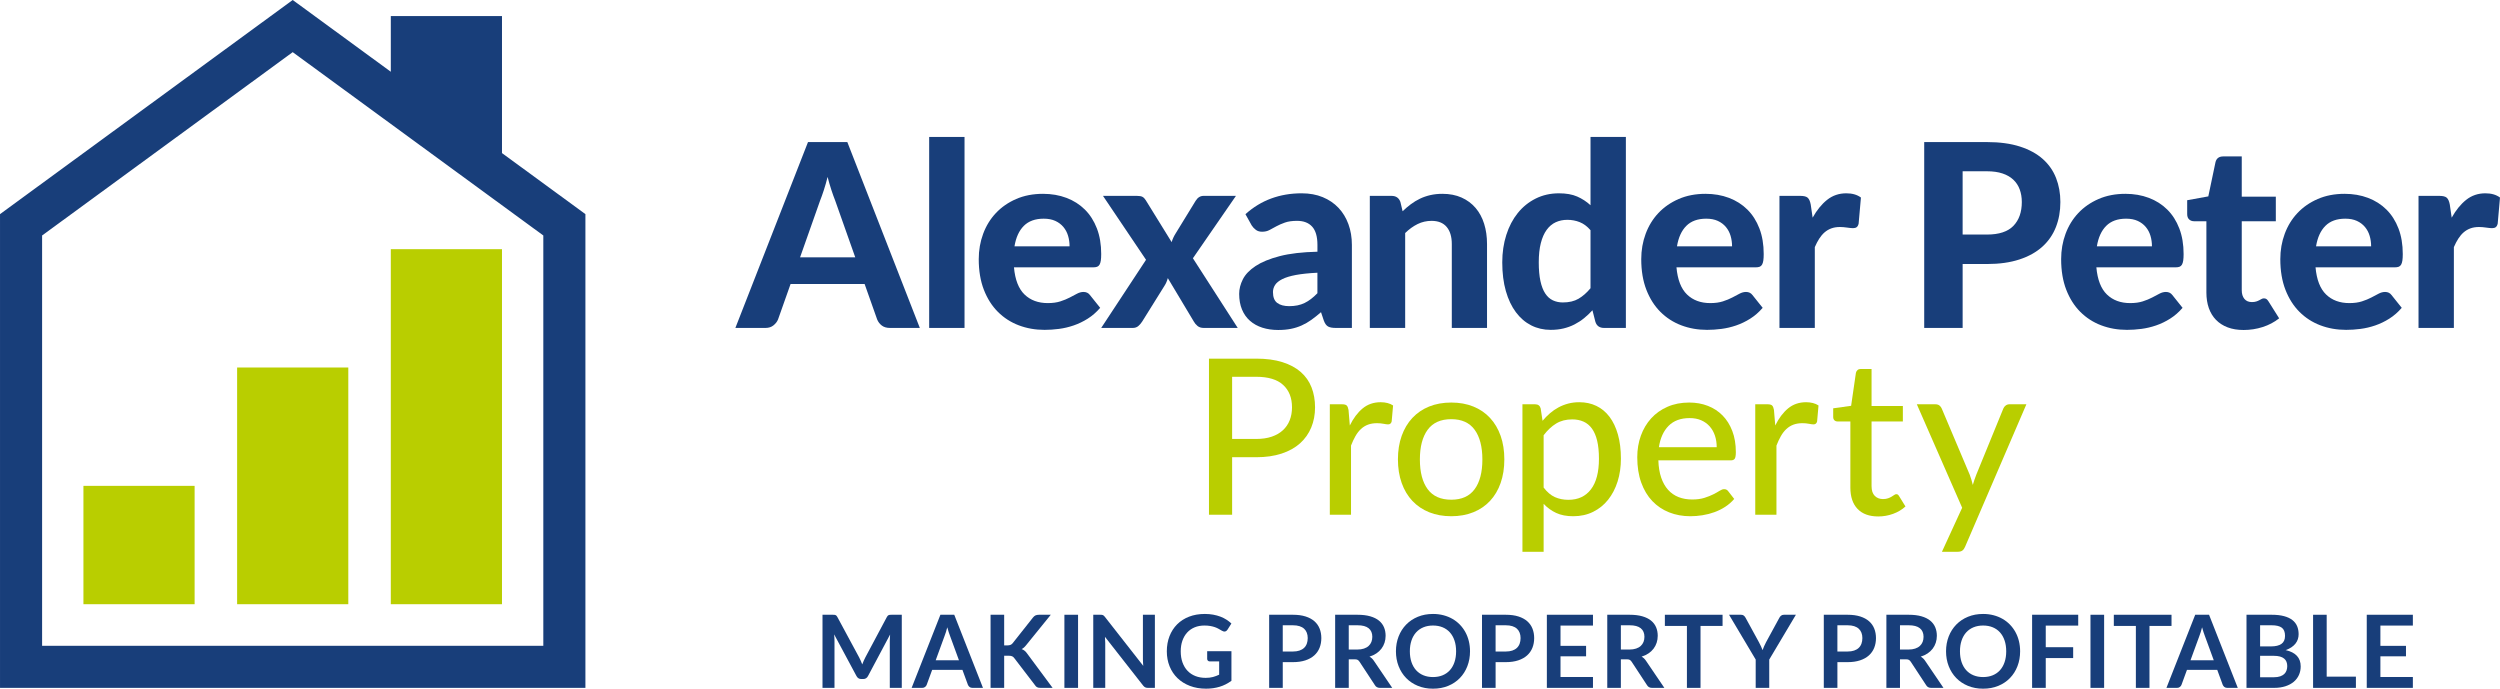 <?xml version="1.0" encoding="UTF-8"?>
<svg id="Layer_1" xmlns="http://www.w3.org/2000/svg" width="220.546mm" height="60.754mm" baseProfile="tiny" version="1.2" viewBox="0 0 625.168 172.217">
  <!-- Generator: Adobe Illustrator 29.6.1, SVG Export Plug-In . SVG Version: 2.1.1 Build 9)  -->
  <g>
    <path d="M230.017,82.007h-7.464c-.833,0-1.511-.197-2.034-.593s-.913-.902-1.169-1.522l-3.139-8.873h-18.515l-3.139,8.873c-.214.534-.588,1.02-1.121,1.458-.534.438-1.207.656-2.018.656h-7.527l18.162-46.479h9.834l18.13,46.479ZM213.872,64.357l-5.029-14.222c-.299-.747-.614-1.623-.945-2.627-.331-1.003-.646-2.092-.945-3.267-.299,1.196-.614,2.301-.945,3.315-.332,1.014-.646,1.896-.945,2.643l-4.997,14.158h13.806Z" fill="#183e7a"/>
    <path d="M241.196,34.247v47.76h-8.841v-47.76h8.841Z" fill="#183e7a"/>
    <path d="M253.56,66.856c.278,3.097,1.158,5.361,2.643,6.791,1.484,1.432,3.422,2.147,5.814,2.147,1.217,0,2.269-.145,3.155-.433.886-.288,1.665-.609,2.338-.961.672-.353,1.281-.672,1.826-.961.545-.289,1.084-.433,1.618-.433.683,0,1.217.256,1.602.769l2.563,3.203c-.94,1.089-1.976,1.992-3.107,2.707-1.132.716-2.306,1.281-3.524,1.698-1.217.417-2.445.705-3.684.865-1.239.16-2.434.24-3.587.24-2.306,0-4.458-.379-6.455-1.137-1.997-.758-3.737-1.88-5.221-3.364-1.485-1.484-2.654-3.326-3.508-5.526-.854-2.199-1.282-4.751-1.282-7.655,0-2.243.369-4.357,1.105-6.343s1.799-3.716,3.188-5.189c1.388-1.473,3.075-2.643,5.061-3.508,1.986-.865,4.228-1.297,6.727-1.297,2.114,0,4.063.336,5.846,1.009,1.783.672,3.321,1.649,4.613,2.93,1.292,1.282,2.295,2.856,3.011,4.725.715,1.869,1.073,3.999,1.073,6.391,0,.661-.032,1.206-.096,1.633-.064.428-.171.769-.32,1.025-.15.256-.352.433-.609.529s-.587.144-.993.144h-19.796ZM267.463,61.603c0-.918-.123-1.794-.369-2.627-.246-.833-.635-1.569-1.169-2.21-.534-.641-1.207-1.148-2.018-1.522-.812-.373-1.784-.56-2.915-.56-2.114,0-3.769.598-4.965,1.794-1.196,1.196-1.975,2.904-2.338,5.125h13.774Z" fill="#183e7a"/>
    <path d="M309.522,82.007h-8.489c-.641,0-1.159-.16-1.554-.48-.395-.32-.71-.694-.945-1.121l-6.503-10.859c-.192.727-.47,1.367-.833,1.922l-5.574,8.937c-.256.406-.572.774-.945,1.105-.374.332-.849.496-1.426.496h-7.88l11.211-17.041-10.763-15.984h8.488c.641,0,1.11.085,1.409.256.299.171.566.449.801.833l6.471,10.474c.107-.363.245-.731.417-1.105.17-.373.373-.741.608-1.105l4.965-8.104c.513-.832,1.174-1.249,1.986-1.249h8.104l-10.763,15.6,11.211,17.426Z" fill="#183e7a"/>
    <path d="M311.443,53.562c1.943-1.751,4.089-3.059,6.438-3.924,2.349-.865,4.89-1.297,7.624-1.297,1.965,0,3.721.32,5.269.961,1.548.641,2.861,1.533,3.94,2.675s1.906,2.504,2.483,4.084c.576,1.58.865,3.31.865,5.189v20.757h-4.036c-.833,0-1.469-.117-1.906-.352-.438-.235-.796-.726-1.073-1.474l-.705-2.114c-.833.727-1.639,1.367-2.418,1.922-.78.556-1.586,1.02-2.419,1.393-.833.374-1.725.657-2.675.849-.95.192-2.013.288-3.187.288-1.452,0-2.776-.192-3.972-.576-1.196-.385-2.226-.956-3.091-1.714s-1.532-1.703-2.002-2.835c-.47-1.132-.705-2.435-.705-3.908,0-1.217.309-2.435.929-3.651.619-1.217,1.682-2.323,3.187-3.315s3.513-1.815,6.022-2.467c2.509-.651,5.654-1.019,9.433-1.105v-1.698c0-2.071-.438-3.593-1.313-4.564-.876-.972-2.136-1.458-3.78-1.458-1.217,0-2.232.145-3.043.433-.812.288-1.522.598-2.13.929-.608.331-1.18.64-1.713.928-.534.289-1.153.433-1.858.433-.62,0-1.137-.155-1.554-.464-.417-.309-.764-.678-1.041-1.105l-1.569-2.819ZM329.445,68.201c-2.157.107-3.951.293-5.381.56-1.431.268-2.568.615-3.412,1.041-.844.428-1.441.913-1.794,1.457-.352.545-.529,1.137-.529,1.778,0,1.281.357,2.189,1.073,2.722.715.535,1.714.801,2.995.801,1.474,0,2.749-.261,3.828-.785,1.078-.523,2.151-1.34,3.219-2.45v-5.125Z" fill="#183e7a"/>
    <path d="M350.747,52.825c.662-.64,1.35-1.228,2.066-1.761.715-.534,1.474-.993,2.274-1.377.801-.385,1.665-.683,2.595-.897.929-.213,1.938-.32,3.027-.32,1.794,0,3.385.309,4.773.929,1.388.619,2.557,1.484,3.508,2.595.95,1.11,1.666,2.434,2.146,3.972.481,1.538.721,3.224.721,5.061v20.982h-8.809v-20.982c0-1.836-.428-3.261-1.282-4.276-.854-1.014-2.114-1.522-3.78-1.522-1.239,0-2.402.268-3.491.801-1.089.535-2.125,1.282-3.107,2.243v23.736h-8.841v-33.025h5.445c1.11,0,1.847.513,2.21,1.537l.544,2.306Z" fill="#183e7a"/>
    <path d="M406.579,34.247v47.76h-5.446c-1.132,0-1.858-.513-2.178-1.538l-.737-2.883c-.662.726-1.361,1.388-2.098,1.986-.737.598-1.533,1.116-2.386,1.554-.854.438-1.773.774-2.755,1.009-.983.235-2.05.352-3.203.352-1.773,0-3.396-.374-4.869-1.121-1.474-.747-2.75-1.841-3.828-3.283-1.078-1.441-1.917-3.208-2.515-5.301-.598-2.092-.897-4.484-.897-7.175,0-2.456.337-4.741,1.009-6.855.673-2.114,1.628-3.94,2.867-5.477,1.238-1.538,2.733-2.744,4.484-3.62,1.751-.876,3.695-1.313,5.83-1.313,1.794,0,3.304.267,4.533.801,1.228.534,2.343,1.261,3.347,2.178v-17.073h8.841ZM397.737,57.566c-.833-.961-1.736-1.634-2.707-2.018-.972-.384-2.002-.576-3.091-.576-1.068,0-2.039.203-2.915.609-.876.406-1.629,1.041-2.258,1.906-.63.865-1.116,1.97-1.458,3.315-.342,1.345-.513,2.946-.513,4.805,0,1.836.139,3.395.417,4.676.277,1.281.678,2.317,1.201,3.107.523.791,1.158,1.361,1.906,1.714.747.352,1.58.529,2.498.529,1.559,0,2.867-.309,3.924-.929,1.057-.619,2.055-1.495,2.995-2.627v-14.511Z" fill="#183e7a"/>
    <path d="M419.231,66.856c.277,3.097,1.159,5.361,2.643,6.791,1.483,1.432,3.422,2.147,5.814,2.147,1.217,0,2.269-.145,3.155-.433s1.666-.609,2.339-.961c.672-.353,1.281-.672,1.826-.961.544-.289,1.083-.433,1.618-.433.683,0,1.217.256,1.602.769l2.562,3.203c-.94,1.089-1.976,1.992-3.107,2.707-1.132.716-2.306,1.281-3.524,1.698-1.217.417-2.445.705-3.684.865-1.239.16-2.435.24-3.587.24-2.306,0-4.458-.379-6.455-1.137-1.997-.758-3.737-1.88-5.221-3.364-1.484-1.484-2.653-3.326-3.508-5.526-.854-2.199-1.281-4.751-1.281-7.655,0-2.243.368-4.357,1.105-6.343s1.799-3.716,3.187-5.189,3.076-2.643,5.062-3.508c1.986-.865,4.228-1.297,6.727-1.297,2.114,0,4.063.336,5.845,1.009,1.783.672,3.321,1.649,4.613,2.93,1.292,1.282,2.295,2.856,3.011,4.725.715,1.869,1.073,3.999,1.073,6.391,0,.661-.031,1.206-.096,1.633-.064.428-.171.769-.32,1.025-.15.256-.353.433-.609.529-.257.096-.588.144-.993.144h-19.797ZM433.133,61.603c0-.918-.122-1.794-.368-2.627s-.636-1.569-1.169-2.21c-.534-.641-1.207-1.148-2.018-1.522-.812-.373-1.784-.56-2.915-.56-2.114,0-3.769.598-4.965,1.794-1.197,1.196-1.976,2.904-2.339,5.125h13.774Z" fill="#183e7a"/>
    <path d="M453.282,54.427c1.046-1.879,2.253-3.363,3.62-4.452,1.366-1.089,2.968-1.634,4.805-1.634,1.495,0,2.711.353,3.651,1.058l-.576,6.534c-.107.428-.272.721-.496.882-.224.16-.529.24-.913.24-.342,0-.833-.048-1.473-.144-.641-.096-1.239-.145-1.794-.145-.812,0-1.533.117-2.163.352-.63.235-1.19.566-1.682.994-.491.427-.934.95-1.33,1.569-.395.62-.763,1.324-1.105,2.114v20.212h-8.84v-33.025h5.221c.897,0,1.517.16,1.858.48.341.32.587.876.737,1.665l.48,3.299Z" fill="#183e7a"/>
    <path d="M496.878,35.528c3.181,0,5.93.374,8.248,1.121,2.317.747,4.223,1.789,5.718,3.123s2.6,2.92,3.315,4.756c.716,1.837,1.073,3.833,1.073,5.99,0,2.286-.373,4.378-1.12,6.279-.748,1.901-1.88,3.534-3.395,4.901-1.517,1.367-3.428,2.43-5.734,3.187-2.306.758-5.008,1.137-8.104,1.137h-6.087v15.984h-9.61v-46.479h15.697ZM496.878,58.655c3.011,0,5.215-.726,6.615-2.178,1.398-1.452,2.098-3.438,2.098-5.958,0-1.153-.177-2.204-.529-3.155s-.887-1.762-1.602-2.435c-.716-.672-1.618-1.19-2.707-1.553-1.089-.363-2.381-.545-3.876-.545h-6.087v15.824h6.087Z" fill="#183e7a"/>
    <path d="M524.234,66.856c.277,3.097,1.159,5.361,2.643,6.791,1.483,1.432,3.422,2.147,5.814,2.147,1.217,0,2.269-.145,3.155-.433s1.666-.609,2.339-.961c.672-.353,1.281-.672,1.826-.961.544-.289,1.083-.433,1.618-.433.683,0,1.217.256,1.602.769l2.562,3.203c-.94,1.089-1.976,1.992-3.107,2.707-1.132.716-2.306,1.281-3.524,1.698-1.217.417-2.445.705-3.684.865-1.239.16-2.435.24-3.587.24-2.306,0-4.458-.379-6.455-1.137-1.997-.758-3.737-1.88-5.221-3.364-1.484-1.484-2.653-3.326-3.508-5.526-.854-2.199-1.281-4.751-1.281-7.655,0-2.243.368-4.357,1.105-6.343s1.799-3.716,3.187-5.189,3.076-2.643,5.062-3.508c1.986-.865,4.228-1.297,6.727-1.297,2.114,0,4.063.336,5.845,1.009,1.783.672,3.321,1.649,4.613,2.93,1.292,1.282,2.295,2.856,3.011,4.725.715,1.869,1.073,3.999,1.073,6.391,0,.661-.031,1.206-.096,1.633-.064.428-.171.769-.32,1.025-.15.256-.353.433-.609.529-.257.096-.588.144-.993.144h-19.797ZM538.135,61.603c0-.918-.122-1.794-.368-2.627s-.636-1.569-1.169-2.21c-.534-.641-1.207-1.148-2.018-1.522-.812-.373-1.784-.56-2.915-.56-2.114,0-3.769.598-4.965,1.794-1.197,1.196-1.976,2.904-2.339,5.125h13.774Z" fill="#183e7a"/>
    <path d="M561.039,82.52c-1.495,0-2.819-.219-3.973-.657-1.153-.437-2.124-1.062-2.915-1.874-.79-.811-1.388-1.794-1.794-2.946-.406-1.154-.609-2.456-.609-3.908v-17.811h-3.107c-.469,0-.87-.149-1.201-.448-.331-.299-.496-.747-.496-1.346v-3.459l5.286-.961,1.794-8.552c.235-.961.886-1.442,1.954-1.442h4.613v10.059h8.521v6.15h-8.521v17.234c0,.919.218,1.645.657,2.179.437.534,1.062.801,1.874.801.427,0,.79-.048,1.089-.145s.555-.202.769-.32c.213-.117.411-.224.593-.32.182-.096.369-.144.561-.144.256,0,.469.059.64.176s.342.315.513.593l2.659,4.228c-1.217.961-2.595,1.687-4.132,2.178-1.538.491-3.128.737-4.773.737Z" fill="#183e7a"/>
    <path d="M579.042,66.856c.277,3.097,1.159,5.361,2.643,6.791,1.483,1.432,3.422,2.147,5.814,2.147,1.217,0,2.269-.145,3.155-.433s1.666-.609,2.339-.961c.672-.353,1.281-.672,1.826-.961.544-.289,1.083-.433,1.618-.433.683,0,1.217.256,1.602.769l2.562,3.203c-.94,1.089-1.976,1.992-3.107,2.707-1.132.716-2.306,1.281-3.524,1.698-1.217.417-2.445.705-3.684.865-1.239.16-2.435.24-3.587.24-2.306,0-4.458-.379-6.455-1.137-1.997-.758-3.737-1.88-5.221-3.364-1.484-1.484-2.653-3.326-3.508-5.526-.854-2.199-1.281-4.751-1.281-7.655,0-2.243.368-4.357,1.105-6.343s1.799-3.716,3.187-5.189c1.388-1.473,3.076-2.643,5.062-3.508,1.986-.865,4.228-1.297,6.727-1.297,2.114,0,4.063.336,5.845,1.009,1.783.672,3.321,1.649,4.613,2.93,1.292,1.282,2.295,2.856,3.011,4.725.715,1.869,1.073,3.999,1.073,6.391,0,.661-.031,1.206-.096,1.633-.064.428-.171.769-.32,1.025-.15.256-.353.433-.609.529-.257.096-.588.144-.993.144h-19.797ZM592.944,61.603c0-.918-.122-1.794-.368-2.627s-.636-1.569-1.169-2.21c-.534-.641-1.207-1.148-2.018-1.522-.812-.373-1.784-.56-2.915-.56-2.114,0-3.769.598-4.965,1.794-1.197,1.196-1.976,2.904-2.339,5.125h13.774Z" fill="#183e7a"/>
    <path d="M613.093,54.427c1.046-1.879,2.253-3.363,3.62-4.452,1.366-1.089,2.968-1.634,4.805-1.634,1.495,0,2.711.353,3.651,1.058l-.576,6.534c-.107.428-.272.721-.496.882-.224.16-.529.24-.913.24-.342,0-.833-.048-1.473-.144-.641-.096-1.239-.145-1.794-.145-.812,0-1.533.117-2.163.352-.63.235-1.19.566-1.682.994-.491.427-.934.95-1.33,1.569-.395.62-.763,1.324-1.105,2.114v20.212h-8.84v-33.025h5.221c.897,0,1.517.16,1.858.48.341.32.587.876.737,1.665l.48,3.299Z" fill="#183e7a"/>
  </g>
  <g>
    <path d="M225.505,153.732v18.283h-2.998v-11.809c0-.472.025-.982.076-1.53l-5.525,10.381c-.262.498-.662.746-1.201.746h-.48c-.539,0-.939-.248-1.201-.746l-5.588-10.418c.025.278.046.552.063.822.017.27.025.519.025.746v11.809h-2.997v-18.283h2.567c.151,0,.282.004.392.013s.209.029.297.063.168.088.24.165c.071.076.141.177.208.303l5.475,10.153c.143.27.275.548.398.834.121.287.242.582.359.885.119-.312.24-.613.367-.904.127-.291.262-.571.404-.841l5.398-10.128c.068-.126.141-.228.215-.303.076-.076.158-.131.248-.165.088-.034.188-.055.297-.063s.24-.013.391-.013h2.568Z" fill="#183e7a"/>
    <path d="M245.808,172.015h-2.63c-.295,0-.535-.074-.721-.221s-.324-.331-.417-.55l-1.366-3.729h-7.573l-1.365,3.729c-.067.194-.198.371-.393.531-.193.16-.434.24-.721.24h-2.654l7.194-18.283h3.464l7.182,18.283ZM239.802,165.111l-2.226-6.082c-.109-.27-.223-.59-.341-.961-.118-.371-.236-.771-.354-1.201-.109.43-.223.833-.341,1.208s-.232.702-.342.979l-2.213,6.057h5.816Z" fill="#183e7a"/>
    <path d="M251.105,161.394h.797c.32,0,.586-.044.797-.133.21-.088.392-.229.543-.424l5.045-6.385c.211-.27.432-.457.664-.563.231-.105.524-.158.879-.158h2.934l-6.158,7.599c-.362.464-.737.792-1.125.986.278.101.529.242.752.424.224.181.437.419.639.714l6.348,8.56h-2.997c-.404,0-.706-.057-.904-.171-.197-.114-.364-.28-.499-.499l-5.171-6.752c-.16-.228-.346-.388-.557-.48s-.515-.139-.91-.139h-1.075v8.042h-3.401v-18.283h3.401v7.662Z" fill="#183e7a"/>
    <path d="M269.586,172.015h-3.414v-18.283h3.414v18.283Z" fill="#183e7a"/>
    <path d="M288.799,153.732v18.283h-1.745c-.27,0-.495-.044-.676-.133-.182-.088-.356-.238-.525-.449l-9.546-12.188c.051.556.076,1.07.076,1.542v11.228h-2.997v-18.283h1.783c.144,0,.268.006.373.019s.198.038.278.076.158.093.233.165c.076.072.16.167.253.284l9.584,12.239c-.025-.295-.046-.586-.062-.873-.018-.286-.025-.552-.025-.796v-11.114h2.996Z" fill="#183e7a"/>
    <path d="M307.942,162.848v7.396c-.928.683-1.916,1.182-2.966,1.498-1.049.316-2.172.474-3.369.474-1.492,0-2.843-.231-4.053-.695-1.209-.463-2.242-1.108-3.098-1.935-.855-.826-1.515-1.812-1.979-2.958-.464-1.146-.695-2.398-.695-3.755,0-1.374.224-2.634.67-3.78.447-1.146,1.081-2.132,1.903-2.958.821-.826,1.818-1.467,2.99-1.922,1.171-.455,2.486-.683,3.944-.683.742,0,1.436.059,2.08.177s1.243.28,1.796.487c.552.207,1.056.458,1.511.752s.872.619,1.252.974l-.974,1.542c-.152.245-.351.394-.595.449s-.51-.006-.797-.184c-.277-.16-.556-.32-.834-.48-.278-.16-.588-.299-.93-.417-.341-.118-.725-.215-1.15-.291-.426-.076-.917-.114-1.473-.114-.902,0-1.718.152-2.446.455-.729.304-1.352.738-1.865,1.303-.515.564-.91,1.243-1.188,2.036-.278.792-.417,1.677-.417,2.655,0,1.045.149,1.979.448,2.801s.721,1.517,1.265,2.086c.544.569,1.199,1.003,1.966,1.302s1.623.449,2.566.449c.675,0,1.277-.072,1.809-.215.531-.144,1.049-.337,1.555-.582v-3.313h-2.301c-.22,0-.39-.061-.512-.183-.123-.122-.184-.272-.184-.449v-1.922h6.069Z" fill="#183e7a"/>
    <path d="M323.316,153.732c1.222,0,2.279.144,3.173.43.894.287,1.632.687,2.213,1.201.582.514,1.014,1.13,1.296,1.846s.424,1.5.424,2.352c0,.885-.147,1.696-.442,2.434s-.738,1.372-1.328,1.903c-.59.531-1.329.944-2.219,1.239-.89.295-1.928.443-3.116.443h-2.542v6.436h-3.401v-18.283h5.943ZM323.316,162.924c.623,0,1.167-.078,1.631-.234.463-.156.849-.379,1.157-.67.307-.291.537-.645.688-1.062.151-.417.228-.883.228-1.397,0-.489-.076-.931-.228-1.328-.151-.396-.379-.733-.683-1.011-.304-.278-.688-.491-1.15-.639-.464-.147-1.012-.221-1.644-.221h-2.542v6.562h2.542Z" fill="#183e7a"/>
    <path d="M348.152,172.015h-3.072c-.582,0-1.004-.228-1.265-.683l-3.844-5.854c-.144-.219-.302-.375-.474-.468-.174-.093-.429-.139-.766-.139h-1.454v7.144h-3.401v-18.283h5.576c1.239,0,2.304.128,3.192.386.89.257,1.619.617,2.188,1.081.569.463.988,1.018,1.258,1.663.271.645.405,1.355.405,2.13,0,.615-.091,1.197-.272,1.745-.181.548-.442,1.045-.783,1.492-.342.447-.764.839-1.265,1.176-.502.337-1.073.603-1.713.796.219.126.421.276.606.449s.354.377.506.613l4.577,6.752ZM339.402,162.431c.641,0,1.199-.08,1.676-.24.476-.16.868-.381,1.176-.664.308-.283.537-.618.689-1.005.151-.388.228-.813.228-1.277,0-.927-.306-1.64-.917-2.137-.611-.498-1.545-.746-2.801-.746h-2.175v6.069h2.124Z" fill="#183e7a"/>
    <path d="M367.603,162.873c0,1.34-.222,2.582-.664,3.724-.442,1.143-1.068,2.13-1.878,2.965-.809.835-1.782,1.486-2.921,1.954-1.138.468-2.402.702-3.793.702-1.382,0-2.643-.234-3.78-.702s-2.113-1.119-2.927-1.954c-.813-.834-1.443-1.822-1.891-2.965-.446-1.142-.67-2.383-.67-3.724,0-1.34.224-2.581.67-3.723.447-1.142,1.077-2.131,1.891-2.965s1.789-1.485,2.927-1.953,2.398-.702,3.78-.702c.928,0,1.8.108,2.617.323s1.568.518,2.251.91,1.296.868,1.84,1.429,1.005,1.187,1.384,1.878c.38.691.668,1.441.866,2.25s.298,1.661.298,2.554ZM364.125,162.873c0-1.003-.135-1.903-.404-2.699s-.653-1.473-1.15-2.029c-.498-.556-1.103-.982-1.814-1.277-.713-.295-1.516-.443-2.409-.443s-1.696.148-2.408.443c-.713.295-1.319.721-1.821,1.277-.501.556-.887,1.233-1.156,2.029-.271.796-.404,1.696-.404,2.699,0,1.003.134,1.903.404,2.7.27.796.655,1.471,1.156,2.023.502.552,1.108.976,1.821,1.271.712.295,1.515.443,2.408.443s1.696-.147,2.409-.443c.712-.295,1.316-.718,1.814-1.271.497-.552.881-1.227,1.15-2.023.27-.797.404-1.696.404-2.7Z" fill="#183e7a"/>
    <path d="M376.542,153.732c1.222,0,2.279.144,3.173.43.894.287,1.632.687,2.213,1.201.582.514,1.014,1.13,1.296,1.846s.424,1.5.424,2.352c0,.885-.147,1.696-.442,2.434s-.738,1.372-1.328,1.903c-.59.531-1.329.944-2.219,1.239-.89.295-1.928.443-3.116.443h-2.542v6.436h-3.401v-18.283h5.943ZM376.542,162.924c.623,0,1.167-.078,1.631-.234.463-.156.849-.379,1.157-.67.307-.291.537-.645.688-1.062.151-.417.228-.883.228-1.397,0-.489-.076-.931-.228-1.328-.151-.396-.379-.733-.683-1.011-.304-.278-.688-.491-1.15-.639-.464-.147-1.012-.221-1.644-.221h-2.542v6.562h2.542Z" fill="#183e7a"/>
    <path d="M390.232,156.438v5.07h6.397v2.617h-6.397v5.171h8.117v2.718h-11.531v-18.283h11.531v2.706h-8.117Z" fill="#183e7a"/>
    <path d="M416.201,172.015h-3.072c-.582,0-1.004-.228-1.265-.683l-3.844-5.854c-.144-.219-.302-.375-.474-.468-.174-.093-.429-.139-.766-.139h-1.454v7.144h-3.401v-18.283h5.576c1.239,0,2.304.128,3.192.386.89.257,1.619.617,2.188,1.081.569.463.988,1.018,1.258,1.663.271.645.405,1.355.405,2.13,0,.615-.091,1.197-.272,1.745-.181.548-.442,1.045-.783,1.492-.342.447-.764.839-1.265,1.176-.502.337-1.073.603-1.713.796.219.126.421.276.606.449s.354.377.506.613l4.577,6.752ZM407.451,162.431c.641,0,1.199-.08,1.676-.24.476-.16.868-.381,1.176-.664.308-.283.537-.618.689-1.005.151-.388.228-.813.228-1.277,0-.927-.306-1.64-.917-2.137-.611-.498-1.545-.746-2.801-.746h-2.175v6.069h2.124Z" fill="#183e7a"/>
    <path d="M430.758,156.526h-5.513v15.489h-3.401v-15.489h-5.513v-2.794h14.427v2.794Z" fill="#183e7a"/>
    <path d="M442.431,164.934v7.081h-3.389v-7.081l-6.663-11.202h2.996c.295,0,.529.072.702.215.173.144.317.325.436.543l3.338,6.107c.194.363.365.704.513,1.024s.28.641.398.961c.109-.32.235-.641.379-.961s.308-.662.493-1.024l3.325-6.107c.093-.185.231-.358.417-.518s.422-.24.708-.24h3.01l-6.663,11.202Z" fill="#183e7a"/>
    <path d="M462.016,153.732c1.222,0,2.279.144,3.173.43.894.287,1.632.687,2.213,1.201.582.514,1.014,1.13,1.296,1.846s.424,1.5.424,2.352c0,.885-.147,1.696-.442,2.434s-.738,1.372-1.328,1.903c-.59.531-1.329.944-2.219,1.239-.89.295-1.928.443-3.116.443h-2.542v6.436h-3.401v-18.283h5.943ZM462.016,162.924c.623,0,1.167-.078,1.631-.234.463-.156.849-.379,1.157-.67.307-.291.537-.645.688-1.062.151-.417.228-.883.228-1.397,0-.489-.076-.931-.228-1.328-.151-.396-.379-.733-.683-1.011-.304-.278-.688-.491-1.15-.639-.464-.147-1.012-.221-1.644-.221h-2.542v6.562h2.542Z" fill="#183e7a"/>
    <path d="M486,172.015h-3.072c-.582,0-1.004-.228-1.265-.683l-3.844-5.854c-.144-.219-.302-.375-.474-.468-.174-.093-.429-.139-.766-.139h-1.454v7.144h-3.401v-18.283h5.576c1.239,0,2.304.128,3.192.386.89.257,1.619.617,2.188,1.081.569.463.988,1.018,1.258,1.663.271.645.405,1.355.405,2.13,0,.615-.091,1.197-.272,1.745-.181.548-.442,1.045-.783,1.492-.342.447-.764.839-1.265,1.176-.502.337-1.073.603-1.713.796.219.126.421.276.606.449s.354.377.506.613l4.577,6.752ZM477.25,162.431c.641,0,1.199-.08,1.676-.24.476-.16.868-.381,1.176-.664.308-.283.537-.618.689-1.005.151-.388.228-.813.228-1.277,0-.927-.306-1.64-.917-2.137-.611-.498-1.545-.746-2.801-.746h-2.175v6.069h2.124Z" fill="#183e7a"/>
    <path d="M505.168,162.873c0,1.34-.222,2.582-.664,3.724-.442,1.143-1.068,2.13-1.878,2.965-.809.835-1.782,1.486-2.921,1.954-1.138.468-2.402.702-3.793.702-1.382,0-2.643-.234-3.78-.702s-2.113-1.119-2.927-1.954c-.813-.834-1.443-1.822-1.891-2.965-.446-1.142-.67-2.383-.67-3.724,0-1.34.224-2.581.67-3.723.447-1.142,1.077-2.131,1.891-2.965s1.789-1.485,2.927-1.953,2.398-.702,3.78-.702c.928,0,1.8.108,2.617.323s1.568.518,2.251.91,1.296.868,1.84,1.429,1.005,1.187,1.384,1.878c.38.691.668,1.441.866,2.25s.298,1.661.298,2.554ZM501.691,162.873c0-1.003-.135-1.903-.404-2.699s-.653-1.473-1.15-2.029c-.498-.556-1.103-.982-1.814-1.277-.713-.295-1.516-.443-2.409-.443s-1.696.148-2.408.443c-.713.295-1.319.721-1.821,1.277-.501.556-.887,1.233-1.156,2.029-.271.796-.404,1.696-.404,2.699,0,1.003.134,1.903.404,2.7.27.796.655,1.471,1.156,2.023.502.552,1.108.976,1.821,1.271.712.295,1.515.443,2.408.443s1.696-.147,2.409-.443c.712-.295,1.316-.718,1.814-1.271.497-.552.881-1.227,1.15-2.023.27-.797.404-1.696.404-2.7Z" fill="#183e7a"/>
    <path d="M511.578,156.438v5.412h6.854v2.718h-6.854v7.447h-3.414v-18.283h11.531v2.706h-8.117Z" fill="#183e7a"/>
    <path d="M526.174,172.015h-3.414v-18.283h3.414v18.283Z" fill="#183e7a"/>
    <path d="M543.028,156.526h-5.513v15.489h-3.401v-15.489h-5.513v-2.794h14.427v2.794Z" fill="#183e7a"/>
    <path d="M559.596,172.015h-2.63c-.295,0-.535-.074-.721-.221s-.324-.331-.417-.55l-1.366-3.729h-7.573l-1.365,3.729c-.067.194-.198.371-.393.531-.193.16-.434.24-.721.24h-2.654l7.194-18.283h3.464l7.182,18.283ZM553.591,165.111l-2.226-6.082c-.109-.27-.223-.59-.341-.961-.118-.371-.236-.771-.354-1.201-.109.43-.223.833-.341,1.208s-.232.702-.342.979l-2.213,6.057h5.816Z" fill="#183e7a"/>
    <path d="M568.073,153.732c1.197,0,2.221.114,3.072.341s1.549.552,2.093.974.942.931,1.195,1.53.379,1.273.379,2.023c0,.43-.063.841-.189,1.233-.127.392-.322.758-.588,1.1-.266.341-.603.651-1.012.929s-.896.514-1.46.708c2.512.565,3.768,1.922,3.768,4.071,0,.775-.147,1.492-.442,2.149-.296.657-.726,1.225-1.29,1.701s-1.26.849-2.086,1.119c-.826.27-1.771.405-2.832.405h-6.904v-18.283h6.297ZM565.178,156.362v5.285h2.706c1.163,0,2.042-.211,2.636-.632.595-.421.892-1.091.892-2.01,0-.953-.27-1.631-.809-2.036-.54-.405-1.383-.607-2.529-.607h-2.896ZM568.617,169.359c.632,0,1.163-.076,1.593-.228s.773-.354,1.03-.607c.258-.253.443-.548.557-.885.114-.337.171-.696.171-1.075,0-.396-.063-.752-.189-1.069-.127-.316-.325-.585-.595-.809-.27-.223-.617-.394-1.043-.512-.426-.118-.938-.177-1.536-.177h-3.427v5.361h3.439Z" fill="#183e7a"/>
    <path d="M589.138,169.208v2.807h-10.71v-18.283h3.401v15.476h7.309Z" fill="#183e7a"/>
    <path d="M595.262,156.438v5.07h6.397v2.617h-6.397v5.171h8.117v2.718h-11.531v-18.283h11.531v2.706h-8.117Z" fill="#183e7a"/>
  </g>
  <g>
    <path d="M314.147,89.684c2.5,0,4.675.29,6.523.87,1.848.58,3.379,1.4,4.593,2.46,1.214,1.06,2.115,2.342,2.705,3.846.588,1.504.883,3.171.883,5.001s-.317,3.511-.952,5.042c-.634,1.531-1.567,2.85-2.799,3.955-1.232,1.105-2.768,1.961-4.607,2.568-1.839.607-3.954.911-6.346.911h-6.034v14.377h-5.789v-39.029h11.823ZM314.147,109.769c1.468,0,2.759-.19,3.873-.571,1.114-.38,2.047-.919,2.799-1.617s1.318-1.531,1.699-2.5c.381-.969.571-2.043.571-3.221,0-2.374-.738-4.24-2.215-5.599-1.477-1.359-3.719-2.038-6.727-2.038h-6.034v15.546h6.034Z" fill="#b9ce00"/>
    <path d="M337.548,106.398c.887-1.812,1.957-3.234,3.207-4.267,1.25-1.033,2.754-1.549,4.512-1.549.598,0,1.164.068,1.699.204.534.136,1.001.34,1.399.611l-.353,3.996c-.127.489-.426.734-.897.734-.254,0-.635-.05-1.142-.15-.507-.099-1.051-.149-1.631-.149-.852,0-1.604.123-2.256.367s-1.236.607-1.753,1.087c-.517.48-.974,1.069-1.373,1.767-.399.698-.771,1.491-1.114,2.378v17.286h-5.3v-27.614h3.044c.58,0,.974.104,1.182.312.208.208.358.576.449,1.101l.326,3.886Z" fill="#b9ce00"/>
    <path d="M362.921,100.664c2.029,0,3.863.331,5.503.992,1.64.662,3.035,1.613,4.186,2.854,1.15,1.241,2.034,2.736,2.65,4.484.616,1.749.924,3.71.924,5.884s-.309,4.141-.924,5.898c-.616,1.757-1.5,3.252-2.65,4.484-1.151,1.232-2.546,2.179-4.186,2.84-1.64.661-3.475.992-5.503.992-2.048,0-3.892-.331-5.531-.992-1.64-.662-3.04-1.608-4.199-2.84-1.16-1.232-2.052-2.727-2.677-4.484-.625-1.757-.938-3.724-.938-5.898s.312-4.135.938-5.884c.625-1.749,1.517-3.243,2.677-4.484s2.559-2.192,4.199-2.854c1.64-.661,3.483-.992,5.531-.992ZM362.921,124.962c2.609,0,4.557-.879,5.843-2.637,1.286-1.757,1.93-4.23,1.93-7.419s-.644-5.667-1.93-7.434c-1.287-1.767-3.234-2.65-5.843-2.65-2.646,0-4.616.883-5.912,2.65-1.296,1.767-1.943,4.245-1.943,7.434s.647,5.662,1.943,7.419c1.295,1.758,3.266,2.637,5.912,2.637Z" fill="#b9ce00"/>
    <path d="M385.739,105.23c.58-.688,1.2-1.318,1.862-1.889.661-.571,1.373-1.06,2.134-1.468.761-.407,1.571-.724,2.432-.951.86-.226,1.78-.339,2.759-.339,1.577,0,3.003.308,4.281.924,1.277.616,2.369,1.522,3.275,2.718.906,1.196,1.608,2.673,2.106,4.43.498,1.758.748,3.778.748,6.061,0,2.048-.276,3.946-.829,5.694-.553,1.749-1.341,3.266-2.365,4.553s-2.274,2.296-3.75,3.03c-1.477.734-3.139,1.101-4.987,1.101-1.649,0-3.062-.271-4.24-.815-1.178-.543-2.229-1.304-3.153-2.283v11.986h-5.3v-36.882h3.18c.743,0,1.205.354,1.386,1.06l.462,3.071ZM386.011,121.917c.87,1.142,1.807,1.939,2.813,2.392,1.005.453,2.133.679,3.384.679,2.428,0,4.308-.874,5.64-2.623,1.332-1.749,1.998-4.298,1.998-7.651,0-1.757-.149-3.257-.448-4.498-.299-1.241-.734-2.256-1.305-3.044-.571-.789-1.273-1.368-2.106-1.74-.833-.371-1.776-.557-2.827-.557-1.54,0-2.876.345-4.009,1.033-1.133.689-2.179,1.667-3.139,2.936v13.073Z" fill="#b9ce00"/>
    <path d="M433.67,124.771c-.652.761-1.404,1.418-2.256,1.97-.852.553-1.758,1.001-2.718,1.346-.96.344-1.953.598-2.976.761-1.024.163-2.034.245-3.03.245-1.903,0-3.665-.322-5.287-.965s-3.026-1.585-4.212-2.827c-1.187-1.241-2.111-2.781-2.772-4.62-.662-1.839-.992-3.955-.992-6.346,0-1.92.299-3.71.897-5.368.598-1.658,1.454-3.103,2.568-4.335,1.114-1.232,2.478-2.201,4.09-2.908,1.613-.707,3.425-1.06,5.436-1.06,1.685,0,3.238.276,4.661.829,1.422.553,2.65,1.355,3.683,2.405,1.033,1.051,1.844,2.347,2.433,3.887.588,1.541.883,3.298.883,5.273,0,.815-.091,1.363-.272,1.644-.181.281-.516.421-1.005.421h-18.101c.054,1.649.29,3.085.707,4.308.417,1.223.992,2.242,1.726,3.058.733.815,1.607,1.423,2.623,1.821,1.015.398,2.147.598,3.397.598,1.178,0,2.197-.136,3.058-.408.86-.271,1.604-.566,2.229-.883.625-.316,1.15-.611,1.577-.883.425-.271.802-.408,1.127-.408.435,0,.77.163,1.006.489l1.522,1.957ZM429.294,111.834c0-1.051-.149-2.021-.448-2.908s-.738-1.658-1.318-2.31c-.58-.652-1.287-1.16-2.12-1.522-.834-.362-1.794-.543-2.881-.543-2.229,0-3.982.644-5.259,1.93-1.277,1.287-2.088,3.071-2.433,5.354h14.459Z" fill="#b9ce00"/>
    <path d="M443.936,106.398c.887-1.812,1.957-3.234,3.207-4.267,1.25-1.033,2.754-1.549,4.512-1.549.598,0,1.164.068,1.699.204.534.136,1.001.34,1.399.611l-.353,3.996c-.127.489-.426.734-.897.734-.254,0-.635-.05-1.142-.15-.507-.099-1.051-.149-1.631-.149-.852,0-1.604.123-2.256.367s-1.236.607-1.753,1.087c-.517.48-.974,1.069-1.373,1.767-.399.698-.771,1.491-1.114,2.378v17.286h-5.3v-27.614h3.044c.58,0,.974.104,1.182.312.208.208.358.576.449,1.101l.326,3.886Z" fill="#b9ce00"/>
    <path d="M469.673,129.147c-2.229,0-3.945-.625-5.15-1.875-1.205-1.25-1.807-3.035-1.807-5.354v-16.524h-3.207c-.309,0-.567-.095-.775-.286-.208-.19-.312-.476-.312-.856v-2.147l4.484-.625,1.196-8.235c.072-.308.212-.548.421-.72s.476-.258.802-.258h2.691v9.268h7.828v3.859h-7.828v16.171c0,1.087.267,1.898.802,2.433.534.535,1.218.802,2.052.802.489,0,.911-.063,1.264-.19.353-.126.656-.267.91-.421.254-.154.471-.294.652-.421.181-.126.344-.19.489-.19.181,0,.322.041.421.122s.204.213.312.394l1.577,2.555c-.87.797-1.903,1.413-3.099,1.848-1.196.435-2.437.652-3.724.652Z" fill="#b9ce00"/>
    <path d="M506.734,101.099l-15.329,35.631c-.163.398-.38.707-.652.924-.271.217-.67.326-1.196.326h-3.941l5.055-11.007-11.333-25.875h4.621c.453,0,.806.109,1.06.326.253.217.435.462.543.734l7.012,16.579c.145.417.285.838.421,1.264.136.426.249.847.339,1.264.127-.435.263-.865.408-1.291s.299-.847.462-1.264l6.767-16.552c.127-.308.326-.562.598-.761.272-.199.58-.299.924-.299h4.24Z" fill="#b9ce00"/>
  </g>
  <g>
    <rect x="20.862" y="121.498" width="27.803" height="29.596" fill="#b9ce00"/>
    <rect x="59.294" y="91.901" width="27.803" height="59.192" fill="#b9ce00"/>
    <rect x="97.726" y="62.312" width="27.803" height="88.781" fill="#b9ce00"/>
  </g>
  <path d="M125.529,38.285V4.013h-27.803v13.933L73.195,0,0,53.546v118.468h146.391V53.546l-20.862-15.261ZM135.864,161.488H10.526V58.888L73.195,13.042l62.669,45.846v102.6Z" fill="#183e7a"/>
</svg>